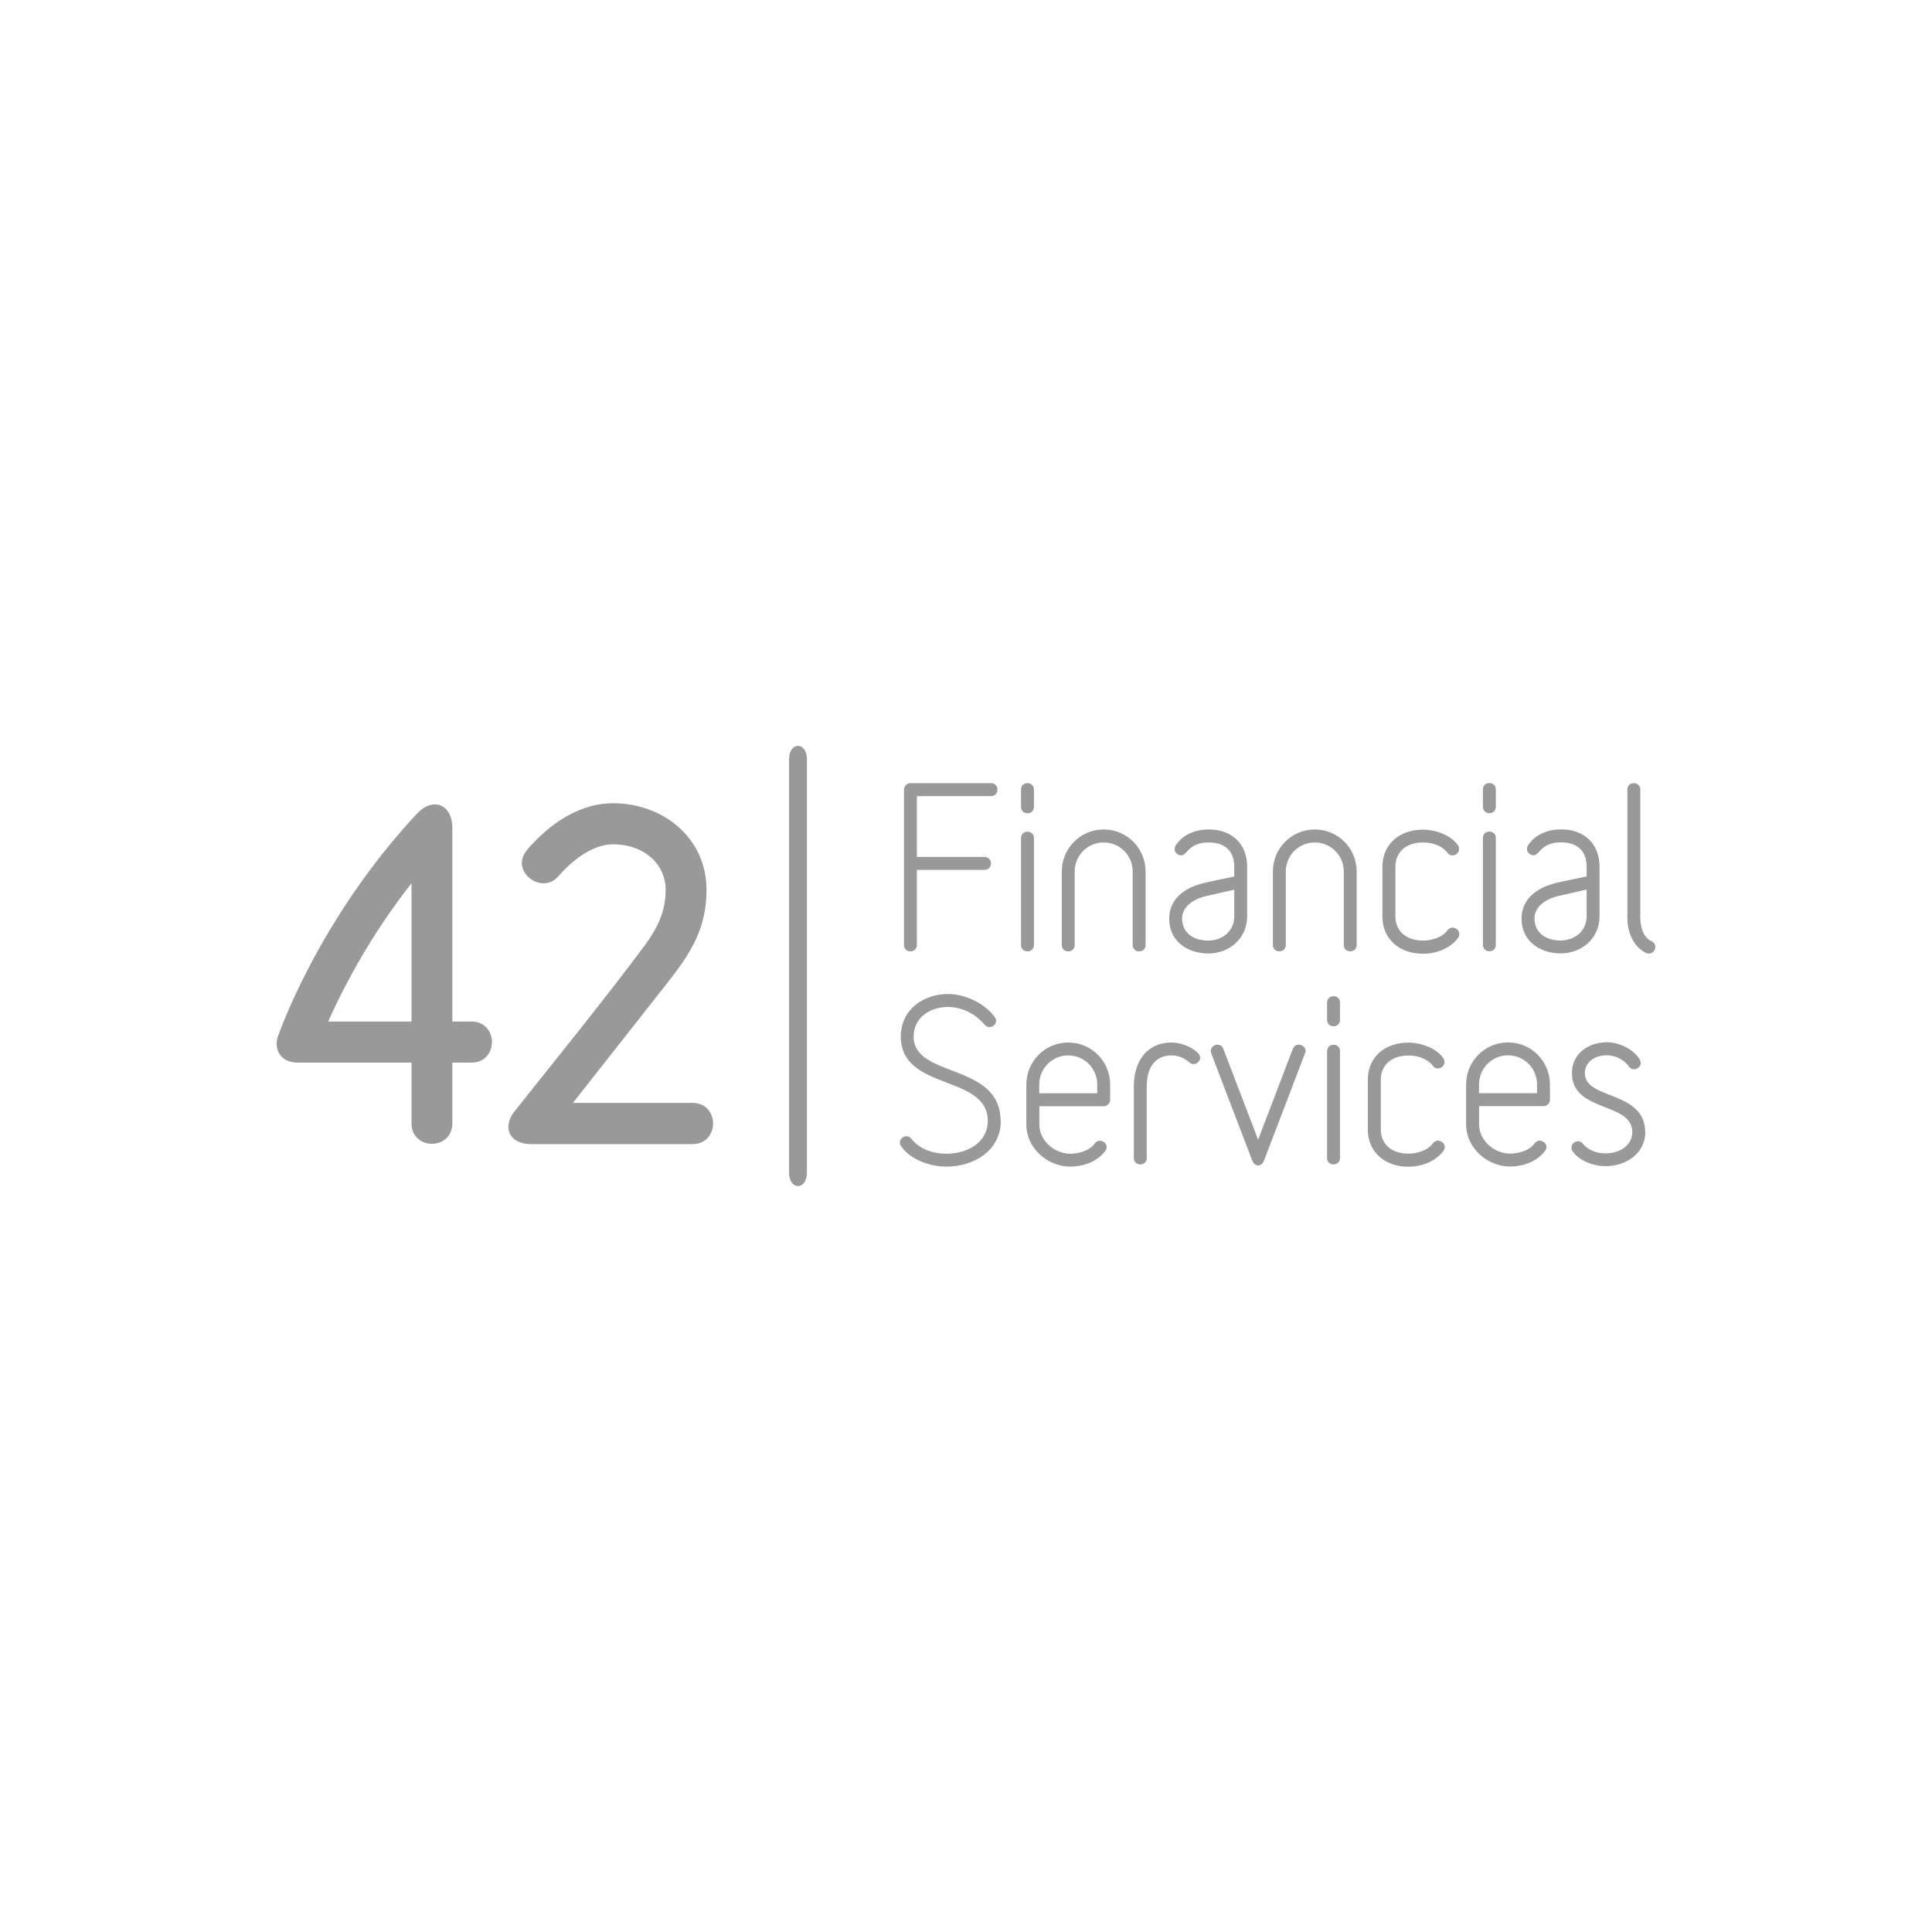 <?xml version="1.0" encoding="UTF-8"?> <!-- Creator: CorelDRAW 2021 (64-Bit) --> <svg xmlns="http://www.w3.org/2000/svg" xmlns:xlink="http://www.w3.org/1999/xlink" xmlns:xodm="http://www.corel.com/coreldraw/odm/2003" xml:space="preserve" width="42.042mm" height="42.042mm" version="1.1" style="shape-rendering:geometricPrecision; text-rendering:geometricPrecision; image-rendering:optimizeQuality; fill-rule:evenodd; clip-rule:evenodd" viewBox="0 0 218.55 218.55"> <defs> <style type="text/css"> <![CDATA[ .fil0 {fill:none} .fil1 {fill:#999999} ]]> </style> </defs> <g id="Vrstva_x0020_1">  <rect class="fil0" x="-0" y="-0" width="218.55" height="218.55"></rect> <g id="_2001523437216"> <g id="Page-1"> <g id="_01_Desktop_Uvod-Copy"> <g id="MENU"> <g id="Logo"> <path id="Shape" class="fil1" d="M113.19 126.82c0,-6.66 -9.84,-4.81 -9.84,-9.57 0,-2 1.7,-3.34 3.89,-3.34 1.46,0 2.87,0.66 3.86,1.71 0.17,0.17 0.27,0.29 0.27,0.29 0.17,0.2 0.36,0.27 0.58,0.27 0.39,0 0.73,-0.32 0.73,-0.71 0,-0.15 -0.05,-0.29 -0.17,-0.44 -1.14,-1.56 -3.38,-2.59 -5.27,-2.59 -2.72,0 -5.34,1.73 -5.34,4.81 0,6.22 9.84,4.22 9.84,9.57 0,2.1 -1.87,3.69 -4.74,3.69 -1.34,0 -2.75,-0.44 -3.69,-1.44 -0.12,-0.12 -0.19,-0.22 -0.19,-0.22 -0.17,-0.22 -0.36,-0.32 -0.58,-0.32 -0.39,0 -0.75,0.32 -0.75,0.73 0,0.12 0.05,0.27 0.15,0.41 1.04,1.54 3.35,2.3 5.08,2.3 3.3,0 6.19,-1.93 6.19,-5.15l0 0zm12.39 -2.42l0 -1.71c0,-2.64 -2.11,-4.76 -4.74,-4.76 -2.62,0 -4.74,2.12 -4.74,4.76l0 4.52c0,2.69 2.43,4.76 4.98,4.76 1.36,0 2.74,-0.46 3.69,-1.46 0.17,-0.2 0.27,-0.32 0.27,-0.32 0.1,-0.15 0.15,-0.29 0.15,-0.44 0,-0.39 -0.39,-0.71 -0.78,-0.71 -0.19,0 -0.41,0.1 -0.58,0.32 -0.56,0.81 -1.82,1.15 -2.74,1.15 -1.87,0 -3.52,-1.54 -3.52,-3.3l0 -2.07 7.29 0c0.39,0 0.73,-0.34 0.73,-0.73l0 0zm-1.46 -0.73l-6.56 0 0 -0.98c0,-1.83 1.46,-3.3 3.28,-3.3 1.82,0 3.28,1.46 3.28,3.3l0 0.98 0 0zm11.64 -4.03c0,-0.17 -0.07,-0.34 -0.24,-0.51 -0.73,-0.76 -2.02,-1.2 -3.01,-1.2 -2.82,0 -4.25,2.22 -4.25,4.93l0 8.13c0,0.49 0.36,0.73 0.73,0.73 0.36,0 0.73,-0.24 0.73,-0.73l0 -8.13c0,-2.2 1.04,-3.47 2.79,-3.47 0.68,0 1.36,0.24 1.87,0.66 0.07,0.05 0.12,0.1 0.12,0.1 0.17,0.15 0.34,0.22 0.51,0.22 0.41,0 0.75,-0.34 0.75,-0.73l0 0zm11.93 -0.76c0,-0.41 -0.39,-0.71 -0.78,-0.71 -0.27,0 -0.51,0.15 -0.66,0.46l-3.93 10.3 -3.94 -10.3c-0.12,-0.32 -0.39,-0.46 -0.66,-0.46 -0.36,0 -0.75,0.29 -0.75,0.71 0,0.1 0.02,0.2 0.05,0.29l4.62 12.08c0.15,0.39 0.41,0.59 0.68,0.59 0.27,0 0.53,-0.2 0.68,-0.59l4.62 -12.08c0.05,-0.1 0.07,-0.19 0.07,-0.29l0 0zm3.89 -3.51l0 -1.95c0,-0.49 -0.36,-0.73 -0.73,-0.73 -0.36,0 -0.73,0.24 -0.73,0.73l0 1.95c0,0.49 0.36,0.73 0.73,0.73 0.36,0 0.73,-0.24 0.73,-0.73l0 0zm0 15.62l0 -12.08c0,-0.49 -0.36,-0.73 -0.73,-0.73 -0.36,0 -0.73,0.24 -0.73,0.73l0 12.08c0,0.49 0.36,0.73 0.73,0.73 0.36,0 0.73,-0.24 0.73,-0.73l0 0zm11.85 -1.25c0,-0.39 -0.39,-0.71 -0.78,-0.71 -0.19,0 -0.41,0.1 -0.58,0.32 -0.56,0.81 -1.82,1.15 -2.74,1.15 -2.02,0 -3.13,-1.17 -3.13,-2.73l0 -5.64c0,-1.56 1.12,-2.73 3.13,-2.73 0.95,0 1.97,0.29 2.62,1 0.1,0.1 0.12,0.15 0.12,0.15 0.17,0.24 0.39,0.32 0.58,0.32 0.39,0 0.75,-0.32 0.75,-0.73 0,-0.12 -0.02,-0.27 -0.12,-0.42 -0.8,-1.2 -2.62,-1.78 -3.96,-1.78 -2.7,0 -4.59,1.68 -4.59,4.2l0 5.64c0,2.51 1.89,4.2 4.59,4.2 1.36,0 2.74,-0.46 3.69,-1.46 0.17,-0.2 0.27,-0.32 0.27,-0.32 0.1,-0.15 0.15,-0.29 0.15,-0.44l0 0zm11.9 -5.35l0 -1.71c0,-2.64 -2.11,-4.76 -4.74,-4.76 -2.62,0 -4.74,2.12 -4.74,4.76l0 4.52c0,2.69 2.43,4.76 4.98,4.76 1.36,0 2.74,-0.46 3.69,-1.46 0.17,-0.2 0.27,-0.32 0.27,-0.32 0.1,-0.15 0.15,-0.29 0.15,-0.44 0,-0.39 -0.39,-0.71 -0.78,-0.71 -0.19,0 -0.41,0.1 -0.58,0.32 -0.56,0.81 -1.82,1.15 -2.74,1.15 -1.87,0 -3.52,-1.54 -3.52,-3.3l0 -2.07 7.29 0c0.39,0 0.73,-0.34 0.73,-0.73l0 0zm-1.46 -0.73l-6.56 0 0 -0.98c0,-1.83 1.46,-3.3 3.28,-3.3 1.82,0 3.28,1.46 3.28,3.3l0 0.98 0 0zm12.24 4.44c0,-4.78 -6.83,-3.66 -6.83,-6.69 0,-1.2 1.02,-2.03 2.48,-2.03 0.92,0 1.77,0.41 2.36,1.07 0.07,0.12 0.12,0.17 0.12,0.17 0.17,0.24 0.39,0.34 0.61,0.34 0.36,0 0.75,-0.32 0.75,-0.71 0,-0.15 -0.05,-0.29 -0.12,-0.42 -0.75,-1.2 -2.36,-1.93 -3.72,-1.93 -1.92,0 -3.94,1.17 -3.94,3.49 0,4.49 6.83,3.22 6.83,6.69 0,1.29 -1.17,2.39 -3.06,2.39 -0.87,0 -1.77,-0.29 -2.38,-0.93 -0.07,-0.07 -0.12,-0.12 -0.12,-0.12 -0.17,-0.24 -0.36,-0.32 -0.58,-0.32 -0.39,0 -0.75,0.32 -0.75,0.73 0,0.12 0.05,0.27 0.15,0.41 0.75,1.12 2.45,1.68 3.69,1.68 2.4,0 4.52,-1.49 4.52,-3.86l0 0z"></path> <path id="Shape_0" class="fil1" d="M112.83 89.32c0,-0.37 -0.24,-0.73 -0.73,-0.73l-9.11 0c-0.39,0 -0.73,0.34 -0.73,0.73l0 17.57c0,0.49 0.36,0.73 0.73,0.73 0.36,0 0.73,-0.24 0.73,-0.73l0 -8.49 7.65 0c0.49,0 0.73,-0.37 0.73,-0.73 0,-0.37 -0.24,-0.73 -0.73,-0.73l-7.65 0 0 -6.88 8.38 0c0.49,0 0.73,-0.37 0.73,-0.73l0 0zm4.13 1.95l0 -1.95c0,-0.49 -0.36,-0.73 -0.73,-0.73 -0.36,0 -0.73,0.24 -0.73,0.73l0 1.95c0,0.49 0.36,0.73 0.73,0.73 0.36,0 0.73,-0.24 0.73,-0.73l0 0zm0 15.62l0 -12.08c0,-0.49 -0.36,-0.73 -0.73,-0.73 -0.36,0 -0.73,0.24 -0.73,0.73l0 12.08c0,0.49 0.36,0.73 0.73,0.73 0.36,0 0.73,-0.24 0.73,-0.73l0 0zm12.63 0l0 -8.3c0,-2.64 -2.11,-4.76 -4.74,-4.76 -2.62,0 -4.74,2.12 -4.74,4.76l0 8.3c0,0.49 0.36,0.73 0.73,0.73 0.36,0 0.73,-0.24 0.73,-0.73l0 -8.3c0,-1.83 1.46,-3.29 3.28,-3.29 1.82,0 3.28,1.46 3.28,3.29l0 8.3c0,0.49 0.36,0.73 0.73,0.73 0.36,0 0.73,-0.24 0.73,-0.73l0 0zm11.49 -3.22l0 -5.64c0,-2.44 -1.6,-4.2 -4.35,-4.2 -1.31,0 -2.67,0.44 -3.52,1.51 -0.17,0.2 -0.34,0.44 -0.34,0.71 0,0.41 0.39,0.71 0.75,0.71 0.71,0 0.8,-1.46 3.11,-1.46 1.97,0 2.89,1.1 2.89,2.73l0 1.12c-1.19,0.24 -3.11,0.66 -3.11,0.66 -2.21,0.46 -4.25,1.68 -4.25,4.12 0,2.56 2.11,3.93 4.42,3.93 2.36,0 4.4,-1.68 4.4,-4.2l0 0zm-1.46 0c0,1.59 -1.26,2.73 -2.96,2.73 -1.77,0 -2.94,-0.98 -2.94,-2.49 0,-1.24 1.09,-2.17 2.77,-2.56l3.13 -0.71 0 3.03 0 0zm13.85 3.22l0 -8.3c0,-2.64 -2.11,-4.76 -4.74,-4.76 -2.62,0 -4.74,2.12 -4.74,4.76l0 8.3c0,0.49 0.36,0.73 0.73,0.73 0.36,0 0.73,-0.24 0.73,-0.73l0 -8.3c0,-1.83 1.46,-3.29 3.28,-3.29 1.82,0 3.28,1.46 3.28,3.29l0 8.3c0,0.49 0.36,0.73 0.73,0.73 0.36,0 0.73,-0.24 0.73,-0.73l0 0zm11.61 -1.25c0,-0.39 -0.39,-0.71 -0.78,-0.71 -0.19,0 -0.41,0.1 -0.58,0.32 -0.56,0.81 -1.82,1.15 -2.74,1.15 -2.02,0 -3.13,-1.17 -3.13,-2.73l0 -5.64c0,-1.56 1.12,-2.73 3.13,-2.73 0.95,0 1.97,0.29 2.62,1 0.1,0.1 0.12,0.15 0.12,0.15 0.17,0.24 0.39,0.32 0.58,0.32 0.39,0 0.75,-0.32 0.75,-0.73 0,-0.12 -0.02,-0.27 -0.12,-0.41 -0.8,-1.2 -2.62,-1.78 -3.96,-1.78 -2.7,0 -4.59,1.68 -4.59,4.2l0 5.64c0,2.51 1.89,4.2 4.59,4.2 1.36,0 2.74,-0.46 3.69,-1.46 0.17,-0.2 0.27,-0.32 0.27,-0.32 0.1,-0.15 0.15,-0.29 0.15,-0.44l0 0zm4.13 -14.38l0 -1.95c0,-0.49 -0.36,-0.73 -0.73,-0.73 -0.36,0 -0.73,0.24 -0.73,0.73l0 1.95c0,0.49 0.36,0.73 0.73,0.73 0.36,0 0.73,-0.24 0.73,-0.73l0 0zm0 15.62l0 -12.08c0,-0.49 -0.36,-0.73 -0.73,-0.73 -0.36,0 -0.73,0.24 -0.73,0.73l0 12.08c0,0.49 0.36,0.73 0.73,0.73 0.36,0 0.73,-0.24 0.73,-0.73l0 0zm11.73 -3.22l0 -5.64c0,-2.44 -1.6,-4.2 -4.35,-4.2 -1.31,0 -2.67,0.44 -3.52,1.51 -0.17,0.2 -0.34,0.44 -0.34,0.71 0,0.41 0.39,0.71 0.75,0.71 0.7,0 0.8,-1.46 3.11,-1.46 1.97,0 2.89,1.1 2.89,2.73l0 1.12c-1.19,0.24 -3.11,0.66 -3.11,0.66 -2.21,0.46 -4.25,1.68 -4.25,4.12 0,2.56 2.11,3.93 4.42,3.93 2.36,0 4.4,-1.68 4.4,-4.2l0 0zm-1.46 0c0,1.59 -1.26,2.73 -2.96,2.73 -1.77,0 -2.94,-0.98 -2.94,-2.49 0,-1.24 1.09,-2.17 2.77,-2.56l3.13 -0.71 0 3.03 0 0zm7.77 3.47c0,-0.27 -0.15,-0.54 -0.46,-0.68 -0.95,-0.41 -1.24,-1.76 -1.24,-2.66l0 -14.47c0,-0.49 -0.36,-0.73 -0.73,-0.73 -0.36,0 -0.73,0.24 -0.73,0.73l0 14.47c0,1.46 0.51,3 1.77,3.81 0.24,0.17 0.39,0.22 0.39,0.22 0.1,0.05 0.22,0.05 0.29,0.05 0.41,0 0.71,-0.37 0.71,-0.73l0 0z"></path> <path id="Shape_1" class="fil1" d="M80.66 127.08c0,-1.16 -0.79,-2.32 -2.31,-2.32l-13.54 0 9.98 -12.68c2.82,-3.58 5.13,-6.45 5.13,-11.42 0,-5.9 -4.94,-9.8 -10.58,-9.8 -3.51,0 -6.65,2 -8.97,4.46 -0.6,0.6 -1.34,1.35 -1.34,2.28 0,1.25 1.2,2.32 2.45,2.32 0.6,0 1.25,-0.23 1.76,-0.88 0.09,-0.09 2.91,-3.53 6.1,-3.53 3.61,0 5.96,2.32 5.96,5.16 0,2.51 -0.97,4.36 -2.4,6.32 -4.62,6.22 -10.49,13.42 -14.65,18.67 -0.51,0.6 -0.74,1.25 -0.74,1.81 0,1.11 0.92,1.95 2.54,1.95l18.3 0c1.52,0 2.31,-1.16 2.31,-2.32z"></path> <path id="Shape_2" class="fil1" d="M46.55 115.56l-9.43 0c2.5,-5.57 5.68,-10.87 9.43,-15.65l0 15.65 0 0zm6.79 0l-2.17 0 0 -21.92c0,-1.67 -0.88,-2.65 -1.99,-2.65 -0.65,0 -1.39,0.37 -2.03,1.07 -11.14,11.93 -15.62,24.94 -15.67,25.07 -0.14,0.33 -0.18,0.65 -0.18,0.98 0,1.21 0.92,2.09 2.36,2.09l12.89 0 0 6.87c0,1.53 1.16,2.32 2.31,2.32 1.15,0 2.31,-0.79 2.31,-2.32l0 -6.87 2.17 0c1.53,0 2.31,-1.16 2.31,-2.32 0,-1.16 -0.78,-2.32 -2.31,-2.32l0 0z"></path> <path id="Shape_3" class="fil1" d="M91.28 132.65l0 -46.75c0,-1.02 -0.51,-1.53 -1.01,-1.53 -0.51,0 -1.01,0.51 -1.01,1.53l0 46.75c0,1.02 0.51,1.52 1.01,1.52 0.51,0 1.01,-0.51 1.01,-1.52z"></path> </g> </g> </g> </g> </g> </g> </svg> 